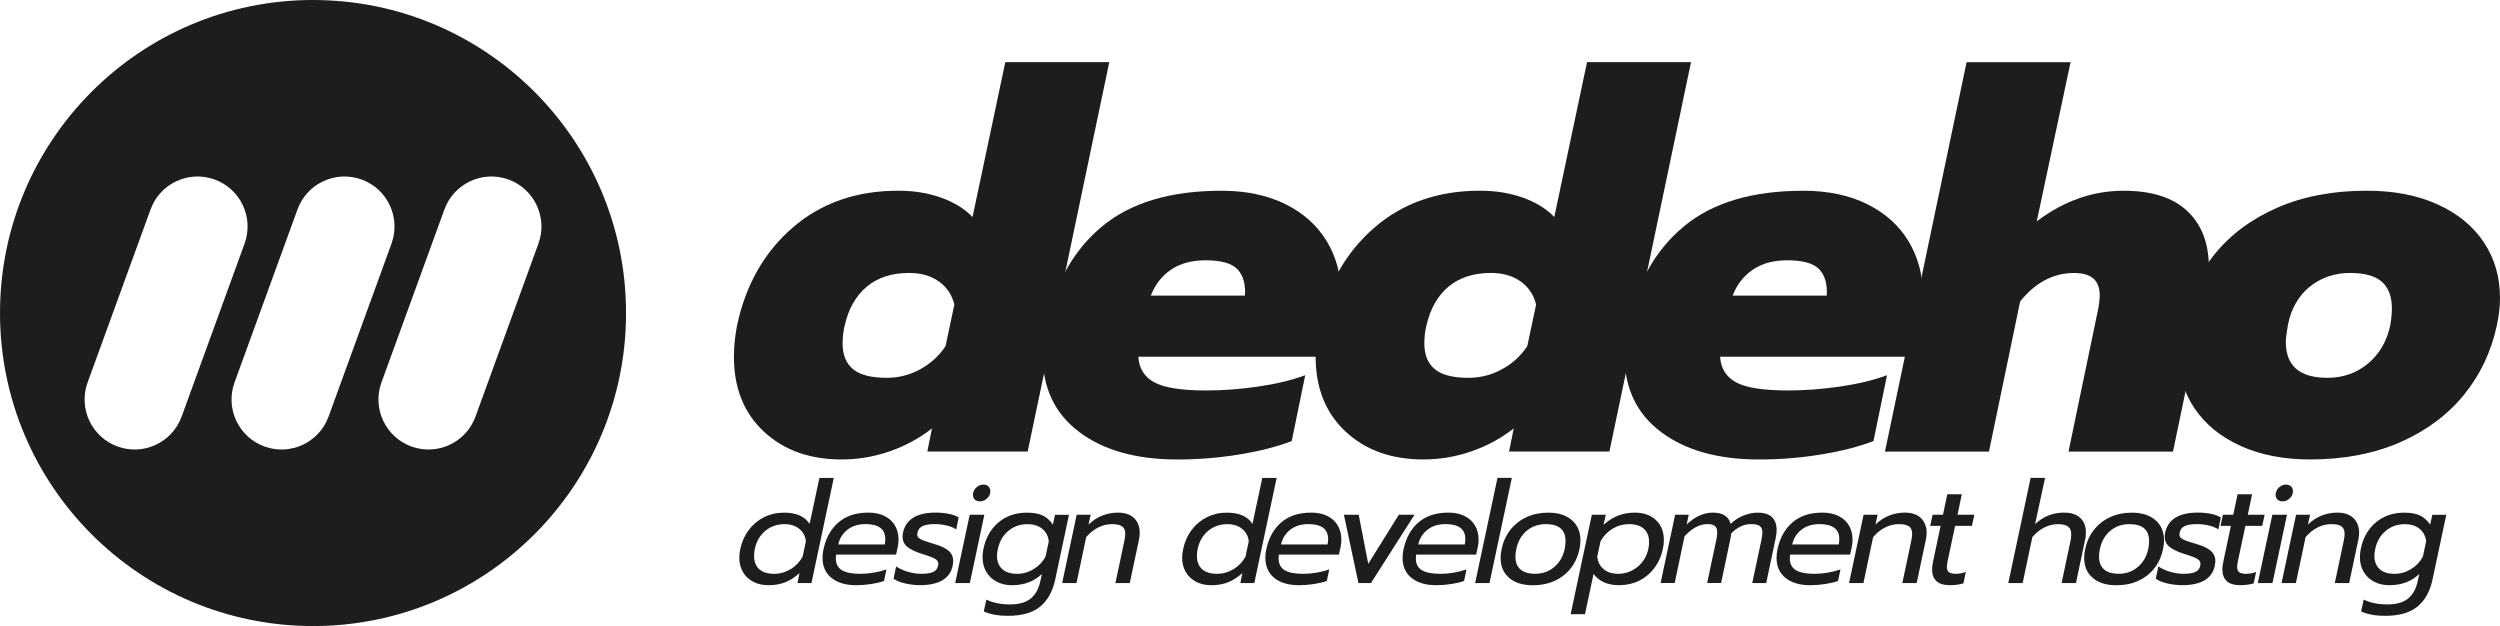 <?xml version="1.0" encoding="UTF-8"?><svg id="Livello_2" xmlns="http://www.w3.org/2000/svg" viewBox="0 0 748.66 187.47"><defs><style>.cls-1{fill:#1d1d1b;}</style></defs><g id="Livello_1-2"><path class="cls-1" d="m228.73,129.23c-5.97-5.58-8.95-13.04-8.95-22.41,0-2.94.31-6.05.93-9.31,2.59-12.2,8.15-21.99,16.66-29.35,8.51-7.36,19.05-11.05,31.61-11.05,4.77,0,9.11.71,13,2.13,3.89,1.42,6.98,3.34,9.26,5.76l9.81-46.39h31.14l-24.44,116.61h-30.05l1.4-6.94c-3.74,2.95-7.94,5.23-12.61,6.86s-9.5,2.45-14.48,2.45c-9.55,0-17.31-2.79-23.28-8.36Zm46.79-18.62c3.11-1.68,5.66-4,7.63-6.94l2.65-12.47c-.73-2.94-2.28-5.26-4.67-6.94-2.39-1.68-5.35-2.52-8.87-2.52-5.19,0-9.42,1.37-12.69,4.1-3.27,2.74-5.48,6.63-6.62,11.68-.42,1.68-.62,3.47-.62,5.37,0,3.37,1.04,5.92,3.11,7.65,2.08,1.74,5.45,2.6,10.12,2.6,3.53,0,6.85-.84,9.96-2.52Z"/><path class="cls-1" d="m323.23,129.39c-7.32-5.47-10.98-13.15-10.98-23.04,0-2.63.31-5.52.93-8.68,2.7-12.83,8.33-22.8,16.89-29.9,8.56-7.1,20.47-10.65,35.73-10.65,7.37,0,13.75,1.34,19.15,4.02,5.4,2.68,9.52,6.39,12.38,11.12,2.85,4.73,4.28,10.1,4.28,16.1,0,2.63-.31,5.36-.93,8.21l-2.18,10.26h-57.61c.21,3.47,1.79,6.02,4.75,7.65,2.96,1.63,8.17,2.45,15.65,2.45,4.98,0,10.17-.39,15.57-1.18,5.4-.79,10.07-1.92,14.01-3.39l-4.05,19.72c-4.36,1.68-9.6,3.03-15.73,4.02-6.13,1-12.3,1.5-18.53,1.5-12.25,0-22.03-2.73-29.35-8.21Zm49.59-40.87c.21-3.47-.54-6.1-2.26-7.89-1.71-1.79-4.9-2.68-9.58-2.68-4.15,0-7.6.95-10.35,2.84-2.75,1.89-4.75,4.47-5.99,7.73h28.18Z"/><path class="cls-1" d="m402.94,129.23c-5.97-5.58-8.95-13.04-8.95-22.41,0-2.94.31-6.05.93-9.31,2.59-12.2,8.15-21.99,16.66-29.35,8.51-7.36,19.05-11.05,31.61-11.05,4.77,0,9.11.71,13,2.13,3.89,1.42,6.98,3.34,9.26,5.76l9.81-46.39h31.14l-24.44,116.61h-30.05l1.4-6.94c-3.74,2.95-7.94,5.23-12.61,6.86s-9.5,2.45-14.48,2.45c-9.55,0-17.31-2.79-23.28-8.36Zm46.79-18.62c3.11-1.68,5.66-4,7.63-6.94l2.65-12.47c-.73-2.94-2.28-5.26-4.67-6.94-2.39-1.68-5.35-2.52-8.87-2.52-5.19,0-9.42,1.37-12.69,4.1-3.27,2.74-5.48,6.63-6.62,11.68-.42,1.68-.62,3.47-.62,5.37,0,3.37,1.04,5.92,3.11,7.65,2.08,1.74,5.45,2.6,10.12,2.6,3.53,0,6.85-.84,9.96-2.52Z"/><path class="cls-1" d="m497.45,129.39c-7.32-5.47-10.98-13.15-10.98-23.04,0-2.63.31-5.52.93-8.68,2.7-12.83,8.33-22.8,16.89-29.9,8.56-7.1,20.47-10.65,35.73-10.65,7.37,0,13.75,1.34,19.15,4.02,5.39,2.68,9.52,6.39,12.38,11.12,2.85,4.73,4.28,10.1,4.28,16.1,0,2.63-.31,5.36-.93,8.21l-2.18,10.26h-57.61c.21,3.47,1.79,6.02,4.75,7.65,2.96,1.63,8.17,2.45,15.65,2.45,4.98,0,10.17-.39,15.57-1.18,5.39-.79,10.07-1.92,14.01-3.39l-4.05,19.72c-4.36,1.68-9.6,3.03-15.72,4.02-6.12,1-12.3,1.5-18.53,1.5-12.25,0-22.03-2.73-29.35-8.21Zm49.59-40.87c.21-3.47-.54-6.1-2.26-7.89-1.71-1.79-4.9-2.68-9.57-2.68-4.15,0-7.61.95-10.35,2.84-2.75,1.89-4.75,4.47-5.99,7.73h28.18Z"/><path class="cls-1" d="m588.92,18.62h31.14l-10.12,47.65c8.1-6.1,16.76-9.15,26-9.15,8.41,0,14.76,2.03,19.07,6.08,4.31,4.05,6.46,9.65,6.46,16.81,0,2.63-.31,5.37-.93,8.21l-9.81,47.02h-31.29l8.87-42.6c.31-1.58.47-3,.47-4.26,0-4.42-2.54-6.63-7.63-6.63-6.23,0-11.63,2.84-16.19,8.52l-9.34,44.97h-31.14l24.44-116.61Z"/><path class="cls-1" d="m671.05,133.57c-5.97-2.68-10.59-6.44-13.86-11.28-3.27-4.84-4.91-10.41-4.91-16.73,0-2.63.31-5.36.93-8.21,1.66-7.89,4.9-14.86,9.73-20.91,4.83-6.05,11.13-10.78,18.92-14.2,7.79-3.42,16.76-5.13,26.94-5.13,8.1,0,15.15,1.37,21.17,4.1,6.02,2.74,10.64,6.52,13.86,11.36,3.22,4.84,4.83,10.41,4.83,16.73,0,2.52-.31,5.21-.93,8.05-1.66,7.89-4.96,14.86-9.89,20.91-4.93,6.05-11.32,10.78-19.15,14.2-7.84,3.42-16.79,5.13-26.86,5.13-7.89,0-14.82-1.34-20.79-4.02Zm38.07-24.69c3.42-2.84,5.66-6.68,6.69-11.52.31-1.79.47-3.47.47-5.05,0-3.47-.99-6.1-2.96-7.89-1.97-1.79-5.19-2.68-9.65-2.68s-8.7,1.4-12.07,4.18c-3.37,2.79-5.53,6.6-6.46,11.44-.42,2.32-.62,4-.62,5.05,0,7.16,4.15,10.73,12.46,10.73,4.67,0,8.72-1.42,12.14-4.26Z"/><path class="cls-1" d="m225.63,174.25c-1.32-.67-2.36-1.63-3.11-2.88-.75-1.25-1.13-2.71-1.13-4.39,0-.65.1-1.51.3-2.56.45-2.16,1.3-4.06,2.54-5.71,1.24-1.65,2.76-2.93,4.58-3.83,1.82-.91,3.81-1.36,5.97-1.36,3.67,0,6.22,1.12,7.67,3.37l2.94-13.77h4.3l-6.69,31.49h-4.18l.6-2.98c-1.39,1.25-2.83,2.17-4.3,2.75-1.48.58-3.14.87-4.99.87-1.68,0-3.17-.33-4.5-1Zm11.12-3.79c1.52-.92,2.72-2.17,3.6-3.73l.98-4.6c-.14-1.56-.8-2.81-1.96-3.75-1.17-.94-2.63-1.41-4.39-1.41-2.27,0-4.21.67-5.82,2.02-1.6,1.35-2.65,3.16-3.13,5.43-.14.6-.21,1.28-.21,2.05,0,1.71.51,3.03,1.53,3.96s2.51,1.41,4.47,1.41c1.76,0,3.4-.46,4.92-1.39Z"/><path class="cls-1" d="m249.03,173.09c-1.8-1.43-2.71-3.46-2.71-6.07,0-.85.1-1.72.3-2.6.74-3.41,2.24-6.08,4.5-8.01,2.26-1.93,5.23-2.9,8.93-2.9,1.9,0,3.54.35,4.9,1.04,1.36.7,2.39,1.66,3.09,2.88s1.04,2.6,1.04,4.13c0,.77-.08,1.56-.26,2.39l-.47,2.13h-17.98c-.06.51-.08.88-.08,1.11,0,1.62.6,2.8,1.79,3.54,1.19.74,3.05,1.11,5.58,1.11,1.31,0,2.66-.12,4.05-.36,1.39-.24,2.64-.56,3.75-.96l-.72,3.45c-.99.37-2.27.67-3.81.92-1.55.24-3.05.36-4.5.36-3.13,0-5.59-.72-7.39-2.15Zm15.92-10.04c.11-.74.17-1.26.17-1.58,0-3.01-1.97-4.52-5.92-4.52-2.16,0-3.96.55-5.39,1.66-1.43,1.11-2.37,2.58-2.79,4.43h13.93Z"/><path class="cls-1" d="m271.02,174.71c-1.52-.35-2.66-.83-3.43-1.43l.77-3.67c.96.68,2.14,1.22,3.52,1.62s2.73.6,4.07.6c1.53,0,2.7-.18,3.5-.55.79-.37,1.28-.96,1.45-1.79.06-.28.09-.48.09-.6,0-.45-.16-.84-.47-1.15-.31-.31-.8-.6-1.47-.87-.67-.27-1.68-.62-3.05-1.04-1.9-.6-3.33-1.29-4.28-2.07-.95-.78-1.43-1.8-1.43-3.05,0-.4.04-.81.13-1.24.88-3.98,4.16-5.97,9.84-5.97,1.36,0,2.66.13,3.9.38,1.24.26,2.21.61,2.92,1.07l-.72,3.58c-.71-.48-1.65-.87-2.81-1.15-1.17-.28-2.37-.43-3.62-.43-1.51,0-2.69.18-3.56.55-.87.37-1.4,1.02-1.6,1.96-.06.29-.09.47-.09.55,0,.45.16.82.49,1.11.33.28.82.55,1.49.79.67.24,1.71.58,3.13,1,1.96.57,3.39,1.25,4.3,2.05.91.8,1.36,1.82,1.36,3.07,0,.26-.06.72-.17,1.41-.82,3.86-4.11,5.8-9.84,5.8-1.42,0-2.89-.18-4.41-.53Z"/><path class="cls-1" d="m290.39,154.15h4.39l-4.35,20.46h-4.39l4.35-20.46Zm1.53-4.56c-.37-.37-.55-.84-.55-1.41,0-.82.32-1.54.96-2.15s1.36-.92,2.15-.92c.62,0,1.13.19,1.51.55s.58.85.58,1.45c0,.82-.32,1.53-.96,2.13-.64.6-1.37.9-2.19.9-.62,0-1.12-.18-1.49-.55Z"/><path class="cls-1" d="m297.76,184.07c-1.28-.23-2.33-.55-3.15-.98l.77-3.54c1.93.97,4.3,1.45,7.12,1.45,2.64,0,4.69-.58,6.14-1.75,1.45-1.17,2.41-2.9,2.9-5.2l.47-2.17c-2.33,2.25-5.33,3.37-8.99,3.37-1.68,0-3.18-.35-4.52-1.04-1.34-.7-2.38-1.68-3.13-2.94-.75-1.26-1.13-2.73-1.13-4.41,0-.79.09-1.62.26-2.47.68-3.32,2.18-5.97,4.5-7.93,2.32-1.96,5.16-2.94,8.54-2.94,1.9,0,3.45.28,4.65.83s2.23,1.47,3.11,2.75l.64-2.94h4.18l-4.13,19.43c-.77,3.55-2.27,6.24-4.52,8.08-2.24,1.83-5.47,2.75-9.67,2.75-1.39,0-2.73-.11-4.01-.34Zm11.78-13.64c1.55-.94,2.73-2.19,3.56-3.75l.98-4.6c-.2-1.59-.87-2.84-2-3.75-1.14-.91-2.59-1.36-4.35-1.36-2.25,0-4.17.67-5.77,2.02-1.61,1.35-2.65,3.15-3.13,5.39-.17.71-.26,1.41-.26,2.09,0,1.68.52,2.99,1.56,3.94s2.52,1.43,4.45,1.43c1.76,0,3.42-.47,4.96-1.41Z"/><path class="cls-1" d="m322.43,154.15h4.18l-.64,2.94c1.25-1.22,2.63-2.12,4.16-2.71,1.52-.58,3.05-.87,4.58-.87,2.16,0,3.8.55,4.92,1.66,1.12,1.11,1.68,2.57,1.68,4.39,0,.54-.07,1.19-.21,1.96l-2.77,13.08h-4.3l2.68-12.66c.17-.82.26-1.53.26-2.13,0-.99-.31-1.72-.92-2.17-.61-.45-1.64-.68-3.09-.68-1.36,0-2.7.32-4.01.96-1.31.64-2.53,1.61-3.67,2.92l-2.9,13.76h-4.3l4.35-20.46Z"/><path class="cls-1" d="m358.25,174.25c-1.32-.67-2.36-1.63-3.11-2.88-.75-1.25-1.13-2.71-1.13-4.39,0-.65.1-1.51.3-2.56.45-2.16,1.3-4.06,2.54-5.71,1.24-1.65,2.76-2.93,4.58-3.83,1.82-.91,3.81-1.36,5.97-1.36,3.67,0,6.22,1.12,7.67,3.37l2.94-13.77h4.3l-6.69,31.49h-4.18l.6-2.98c-1.39,1.25-2.83,2.17-4.3,2.75-1.48.58-3.14.87-4.99.87-1.68,0-3.17-.33-4.5-1Zm11.12-3.79c1.52-.92,2.72-2.17,3.6-3.73l.98-4.6c-.14-1.56-.8-2.81-1.96-3.75-1.17-.94-2.63-1.41-4.39-1.41-2.27,0-4.21.67-5.82,2.02-1.6,1.35-2.65,3.16-3.13,5.43-.14.6-.21,1.28-.21,2.05,0,1.71.51,3.03,1.53,3.96s2.51,1.41,4.47,1.41c1.76,0,3.4-.46,4.92-1.39Z"/><path class="cls-1" d="m381.64,173.09c-1.8-1.43-2.71-3.46-2.71-6.07,0-.85.1-1.72.3-2.6.74-3.41,2.24-6.08,4.5-8.01,2.26-1.93,5.23-2.9,8.93-2.9,1.9,0,3.54.35,4.9,1.04,1.36.7,2.39,1.66,3.09,2.88.7,1.22,1.04,2.6,1.04,4.13,0,.77-.08,1.56-.26,2.39l-.47,2.13h-17.98c-.06.51-.09.88-.09,1.11,0,1.62.6,2.8,1.79,3.54,1.19.74,3.05,1.11,5.58,1.11,1.31,0,2.66-.12,4.05-.36s2.64-.56,3.75-.96l-.72,3.45c-1,.37-2.27.67-3.81.92-1.55.24-3.05.36-4.5.36-3.12,0-5.59-.72-7.39-2.15Zm15.92-10.04c.11-.74.17-1.26.17-1.58,0-3.01-1.97-4.52-5.92-4.52-2.16,0-3.96.55-5.39,1.66-1.44,1.11-2.37,2.58-2.79,4.43h13.94Z"/><path class="cls-1" d="m402.46,154.15h4.43l2.85,14.7,9.16-14.7h4.69l-13.04,20.46h-3.75l-4.35-20.46Z"/><path class="cls-1" d="m422.73,173.09c-1.8-1.43-2.71-3.46-2.71-6.07,0-.85.1-1.72.3-2.6.74-3.41,2.24-6.08,4.5-8.01,2.26-1.93,5.23-2.9,8.93-2.9,1.9,0,3.54.35,4.9,1.04,1.36.7,2.39,1.66,3.09,2.88s1.04,2.6,1.04,4.13c0,.77-.08,1.56-.26,2.39l-.47,2.13h-17.98c-.06.51-.08.88-.08,1.11,0,1.62.6,2.8,1.79,3.54,1.19.74,3.05,1.11,5.58,1.11,1.31,0,2.66-.12,4.05-.36,1.39-.24,2.64-.56,3.75-.96l-.72,3.45c-.99.37-2.27.67-3.81.92-1.55.24-3.05.36-4.5.36-3.13,0-5.59-.72-7.39-2.15Zm15.92-10.04c.11-.74.17-1.26.17-1.58,0-3.01-1.97-4.52-5.92-4.52-2.16,0-3.96.55-5.39,1.66-1.43,1.11-2.37,2.58-2.79,4.43h13.93Z"/><path class="cls-1" d="m448.44,143.11h4.3l-6.69,31.49h-4.3l6.69-31.49Z"/><path class="cls-1" d="m451.96,173.07c-1.72-1.45-2.58-3.45-2.58-6.01,0-.88.1-1.76.3-2.64.45-2.19,1.33-4.1,2.62-5.75,1.29-1.65,2.91-2.92,4.86-3.81,1.95-.9,4.11-1.34,6.5-1.34,2.98,0,5.33.75,7.05,2.24,1.72,1.49,2.58,3.52,2.58,6.07,0,.85-.1,1.72-.3,2.6-.71,3.35-2.31,6-4.79,7.93-2.49,1.93-5.55,2.9-9.18,2.9-2.98,0-5.33-.72-7.05-2.17Zm13.49-3.28c1.59-1.36,2.63-3.15,3.11-5.37.17-.85.26-1.65.26-2.39,0-3.38-1.97-5.07-5.92-5.07-2.22,0-4.12.67-5.71,2-1.59,1.34-2.63,3.15-3.11,5.45-.17.8-.26,1.55-.26,2.26,0,1.65.48,2.92,1.45,3.81s2.46,1.34,4.47,1.34c2.22,0,4.12-.68,5.71-2.05Z"/><path class="cls-1" d="m476.7,154.15h4.18l-.68,3.03c2.64-2.44,5.75-3.67,9.33-3.67,2.64,0,4.76.74,6.35,2.22,1.59,1.48,2.39,3.48,2.39,6.01,0,.88-.1,1.76-.3,2.64-.45,2.16-1.3,4.06-2.54,5.71-1.24,1.65-2.76,2.92-4.56,3.81-1.8.89-3.8,1.34-5.99,1.34-3.44,0-5.99-1.12-7.67-3.37l-2.56,12.06h-4.3l6.35-29.79Zm13.66,15.62c1.69-1.38,2.78-3.17,3.26-5.39.14-.6.21-1.29.21-2.09,0-1.68-.51-2.98-1.53-3.92-1.02-.94-2.53-1.41-4.52-1.41-1.73,0-3.35.45-4.86,1.36-1.51.91-2.71,2.16-3.62,3.75l-.98,4.6c.17,1.59.8,2.85,1.9,3.77,1.09.92,2.56,1.39,4.41,1.39,2.13,0,4.04-.69,5.73-2.07Z"/><path class="cls-1" d="m501.63,154.15h4.09l-.64,2.94c1.22-1.19,2.5-2.09,3.84-2.69,1.33-.6,2.67-.89,4.01-.89,2.95,0,4.73,1.12,5.33,3.37,1.16-1.11,2.46-1.95,3.9-2.51s2.82-.85,4.16-.85c1.96,0,3.4.46,4.33,1.36.92.91,1.39,2.17,1.39,3.79,0,.71-.09,1.49-.26,2.34l-2.86,13.59h-4.18l2.77-13.04c.17-.82.26-1.52.26-2.09,0-.91-.26-1.55-.77-1.94-.51-.38-1.36-.58-2.56-.58-2.24,0-4.25.94-6.01,2.81-.03.37-.14,1.07-.34,2.09l-2.68,12.74h-4.18l2.77-13.04c.17-.82.25-1.52.25-2.09,0-.91-.23-1.55-.7-1.94s-1.23-.58-2.28-.58c-1.11,0-2.25.31-3.41.92-1.17.61-2.3,1.53-3.41,2.75l-2.94,13.98h-4.22l4.35-20.46Z"/><path class="cls-1" d="m534.72,173.09c-1.8-1.43-2.71-3.46-2.71-6.07,0-.85.1-1.72.3-2.6.74-3.41,2.24-6.08,4.5-8.01,2.26-1.93,5.23-2.9,8.93-2.9,1.9,0,3.54.35,4.9,1.04,1.36.7,2.39,1.66,3.09,2.88.7,1.22,1.04,2.6,1.04,4.13,0,.77-.08,1.56-.26,2.39l-.47,2.13h-17.98c-.06.51-.08.88-.08,1.11,0,1.62.6,2.8,1.79,3.54,1.19.74,3.05,1.11,5.58,1.11,1.31,0,2.66-.12,4.05-.36,1.39-.24,2.64-.56,3.75-.96l-.72,3.45c-1,.37-2.27.67-3.81.92-1.55.24-3.05.36-4.5.36-3.13,0-5.59-.72-7.39-2.15Zm15.92-10.04c.11-.74.17-1.26.17-1.58,0-3.01-1.98-4.52-5.92-4.52-2.16,0-3.96.55-5.39,1.66-1.44,1.11-2.37,2.58-2.79,4.43h13.94Z"/><path class="cls-1" d="m558.09,154.15h4.18l-.64,2.94c1.25-1.22,2.63-2.12,4.15-2.71s3.05-.87,4.58-.87c2.16,0,3.8.55,4.92,1.66,1.12,1.11,1.68,2.57,1.68,4.39,0,.54-.07,1.19-.21,1.96l-2.77,13.08h-4.3l2.68-12.66c.17-.82.26-1.53.26-2.13,0-.99-.31-1.72-.92-2.17-.61-.45-1.64-.68-3.09-.68-1.36,0-2.7.32-4.01.96-1.31.64-2.53,1.61-3.67,2.92l-2.9,13.76h-4.3l4.35-20.46Z"/><path class="cls-1" d="m579.91,174.03c-.88-.81-1.32-1.98-1.32-3.52,0-.65.08-1.36.25-2.13l2.3-10.91h-3.11l.72-3.32h3.11l1.28-6.14h4.35l-1.28,6.14h5.03l-.72,3.32h-5.03l-2.26,10.61c-.14.77-.21,1.34-.21,1.71,0,.74.21,1.26.62,1.58.41.31,1.11.47,2.11.47.43,0,.92-.05,1.47-.15.55-.1,1.04-.23,1.47-.41l-.72,3.41c-1.14.37-2.51.55-4.13.55-1.73,0-3.04-.41-3.92-1.21Z"/><path class="cls-1" d="m608.12,143.11h4.3l-2.98,13.85c2.44-2.3,5.31-3.45,8.61-3.45,2.16,0,3.8.53,4.92,1.6,1.12,1.06,1.68,2.51,1.68,4.33,0,.8-.07,1.49-.21,2.09l-2.77,13.08h-4.3l2.68-12.66c.14-.6.21-1.25.21-1.96,0-1.02-.31-1.78-.92-2.28-.61-.5-1.63-.75-3.05-.75s-2.7.32-4.01.96c-1.31.64-2.53,1.61-3.67,2.92l-2.9,13.76h-4.3l6.69-31.49Z"/><path class="cls-1" d="m626.72,173.07c-1.72-1.45-2.58-3.45-2.58-6.01,0-.88.1-1.76.3-2.64.45-2.19,1.33-4.1,2.62-5.75,1.29-1.65,2.91-2.92,4.86-3.81,1.95-.9,4.11-1.34,6.5-1.34,2.98,0,5.33.75,7.05,2.24s2.58,3.52,2.58,6.07c0,.85-.1,1.72-.3,2.6-.71,3.35-2.31,6-4.79,7.93-2.49,1.93-5.55,2.9-9.18,2.9-2.98,0-5.33-.72-7.05-2.17Zm13.49-3.28c1.59-1.36,2.63-3.15,3.11-5.37.17-.85.26-1.65.26-2.39,0-3.38-1.97-5.07-5.92-5.07-2.22,0-4.12.67-5.71,2-1.59,1.34-2.63,3.15-3.11,5.45-.17.8-.25,1.55-.25,2.26,0,1.65.48,2.92,1.45,3.81s2.46,1.34,4.47,1.34c2.22,0,4.12-.68,5.71-2.05Z"/><path class="cls-1" d="m649.01,174.71c-1.52-.35-2.66-.83-3.43-1.43l.77-3.67c.97.68,2.14,1.22,3.52,1.62s2.73.6,4.07.6c1.53,0,2.7-.18,3.49-.55.79-.37,1.28-.96,1.45-1.79.06-.28.08-.48.08-.6,0-.45-.16-.84-.47-1.15-.31-.31-.8-.6-1.47-.87-.67-.27-1.68-.62-3.05-1.04-1.9-.6-3.33-1.29-4.28-2.07-.95-.78-1.43-1.8-1.43-3.05,0-.4.04-.81.13-1.24.88-3.98,4.16-5.97,9.84-5.97,1.36,0,2.66.13,3.9.38s2.21.61,2.92,1.07l-.72,3.58c-.71-.48-1.65-.87-2.81-1.15-1.17-.28-2.37-.43-3.62-.43-1.51,0-2.69.18-3.56.55-.87.37-1.4,1.02-1.6,1.96-.06.29-.09.47-.09.55,0,.45.16.82.49,1.11.33.28.82.55,1.49.79.67.24,1.71.58,3.13,1,1.96.57,3.39,1.25,4.3,2.05.91.8,1.36,1.82,1.36,3.07,0,.26-.06.72-.17,1.41-.82,3.86-4.11,5.8-9.84,5.8-1.42,0-2.89-.18-4.41-.53Z"/><path class="cls-1" d="m666.84,174.03c-.88-.81-1.32-1.98-1.32-3.52,0-.65.08-1.36.25-2.13l2.3-10.91h-3.11l.72-3.32h3.11l1.28-6.14h4.35l-1.28,6.14h5.03l-.72,3.32h-5.03l-2.26,10.61c-.14.77-.21,1.34-.21,1.71,0,.74.21,1.26.62,1.58.41.31,1.11.47,2.11.47.43,0,.92-.05,1.47-.15.55-.1,1.04-.23,1.47-.41l-.72,3.41c-1.14.37-2.51.55-4.13.55-1.73,0-3.04-.41-3.92-1.21Z"/><path class="cls-1" d="m680.48,154.15h4.39l-4.35,20.46h-4.39l4.35-20.46Zm1.53-4.56c-.37-.37-.55-.84-.55-1.41,0-.82.32-1.54.96-2.15.64-.61,1.36-.92,2.15-.92.62,0,1.13.19,1.51.55s.58.85.58,1.45c0,.82-.32,1.53-.96,2.13-.64.6-1.37.9-2.19.9-.62,0-1.12-.18-1.49-.55Z"/><path class="cls-1" d="m687.6,154.15h4.18l-.64,2.94c1.25-1.22,2.63-2.12,4.15-2.71s3.05-.87,4.58-.87c2.16,0,3.8.55,4.92,1.66,1.12,1.11,1.68,2.57,1.68,4.39,0,.54-.07,1.19-.21,1.96l-2.77,13.08h-4.3l2.68-12.66c.17-.82.26-1.53.26-2.13,0-.99-.31-1.72-.92-2.17-.61-.45-1.64-.68-3.09-.68-1.36,0-2.7.32-4.01.96-1.31.64-2.53,1.61-3.67,2.92l-2.9,13.76h-4.3l4.35-20.46Z"/><path class="cls-1" d="m710.23,184.07c-1.28-.23-2.33-.55-3.15-.98l.77-3.54c1.93.97,4.3,1.45,7.12,1.45,2.64,0,4.69-.58,6.14-1.75,1.45-1.17,2.42-2.9,2.9-5.2l.47-2.17c-2.33,2.25-5.33,3.37-8.99,3.37-1.68,0-3.18-.35-4.52-1.04-1.33-.7-2.38-1.68-3.13-2.94-.75-1.26-1.13-2.73-1.13-4.41,0-.79.08-1.62.25-2.47.68-3.32,2.18-5.97,4.5-7.93s5.16-2.94,8.54-2.94c1.9,0,3.45.28,4.64.83s2.23,1.47,3.11,2.75l.64-2.94h4.18l-4.13,19.43c-.77,3.55-2.27,6.24-4.52,8.08-2.24,1.83-5.47,2.75-9.67,2.75-1.39,0-2.73-.11-4-.34Zm11.78-13.64c1.55-.94,2.73-2.19,3.56-3.75l.98-4.6c-.2-1.59-.87-2.84-2-3.75-1.14-.91-2.59-1.36-4.35-1.36-2.25,0-4.17.67-5.77,2.02-1.61,1.35-2.65,3.15-3.13,5.39-.17.71-.25,1.41-.25,2.09,0,1.68.52,2.99,1.55,3.94s2.52,1.43,4.45,1.43c1.76,0,3.42-.47,4.96-1.41Z"/><path class="cls-1" d="m93.74,0C41.97,0,0,41.97,0,93.74s41.97,93.74,93.74,93.74,93.74-41.97,93.74-93.74S145.51,0,93.74,0Zm-58.55,133.71h0c-7.77-2.83-11.78-11.43-8.95-19.2l18.85-51.8c2.83-7.77,11.43-11.78,19.2-8.95h0c7.77,2.83,11.78,11.43,8.95,19.2l-18.85,51.8c-2.83,7.77-11.43,11.78-19.2,8.95Zm44,0h0c-7.77-2.83-11.78-11.43-8.95-19.2l18.85-51.8c2.83-7.77,11.43-11.78,19.2-8.95h0c7.77,2.83,11.78,11.43,8.95,19.2l-18.85,51.8c-2.83,7.77-11.43,11.78-19.2,8.95Zm63.2-8.95c-2.83,7.77-11.43,11.78-19.2,8.95h0c-7.77-2.83-11.78-11.43-8.95-19.2l18.85-51.8c2.83-7.77,11.43-11.78,19.2-8.95h0c7.77,2.83,11.78,11.43,8.95,19.2l-18.85,51.8Z"/></g></svg>